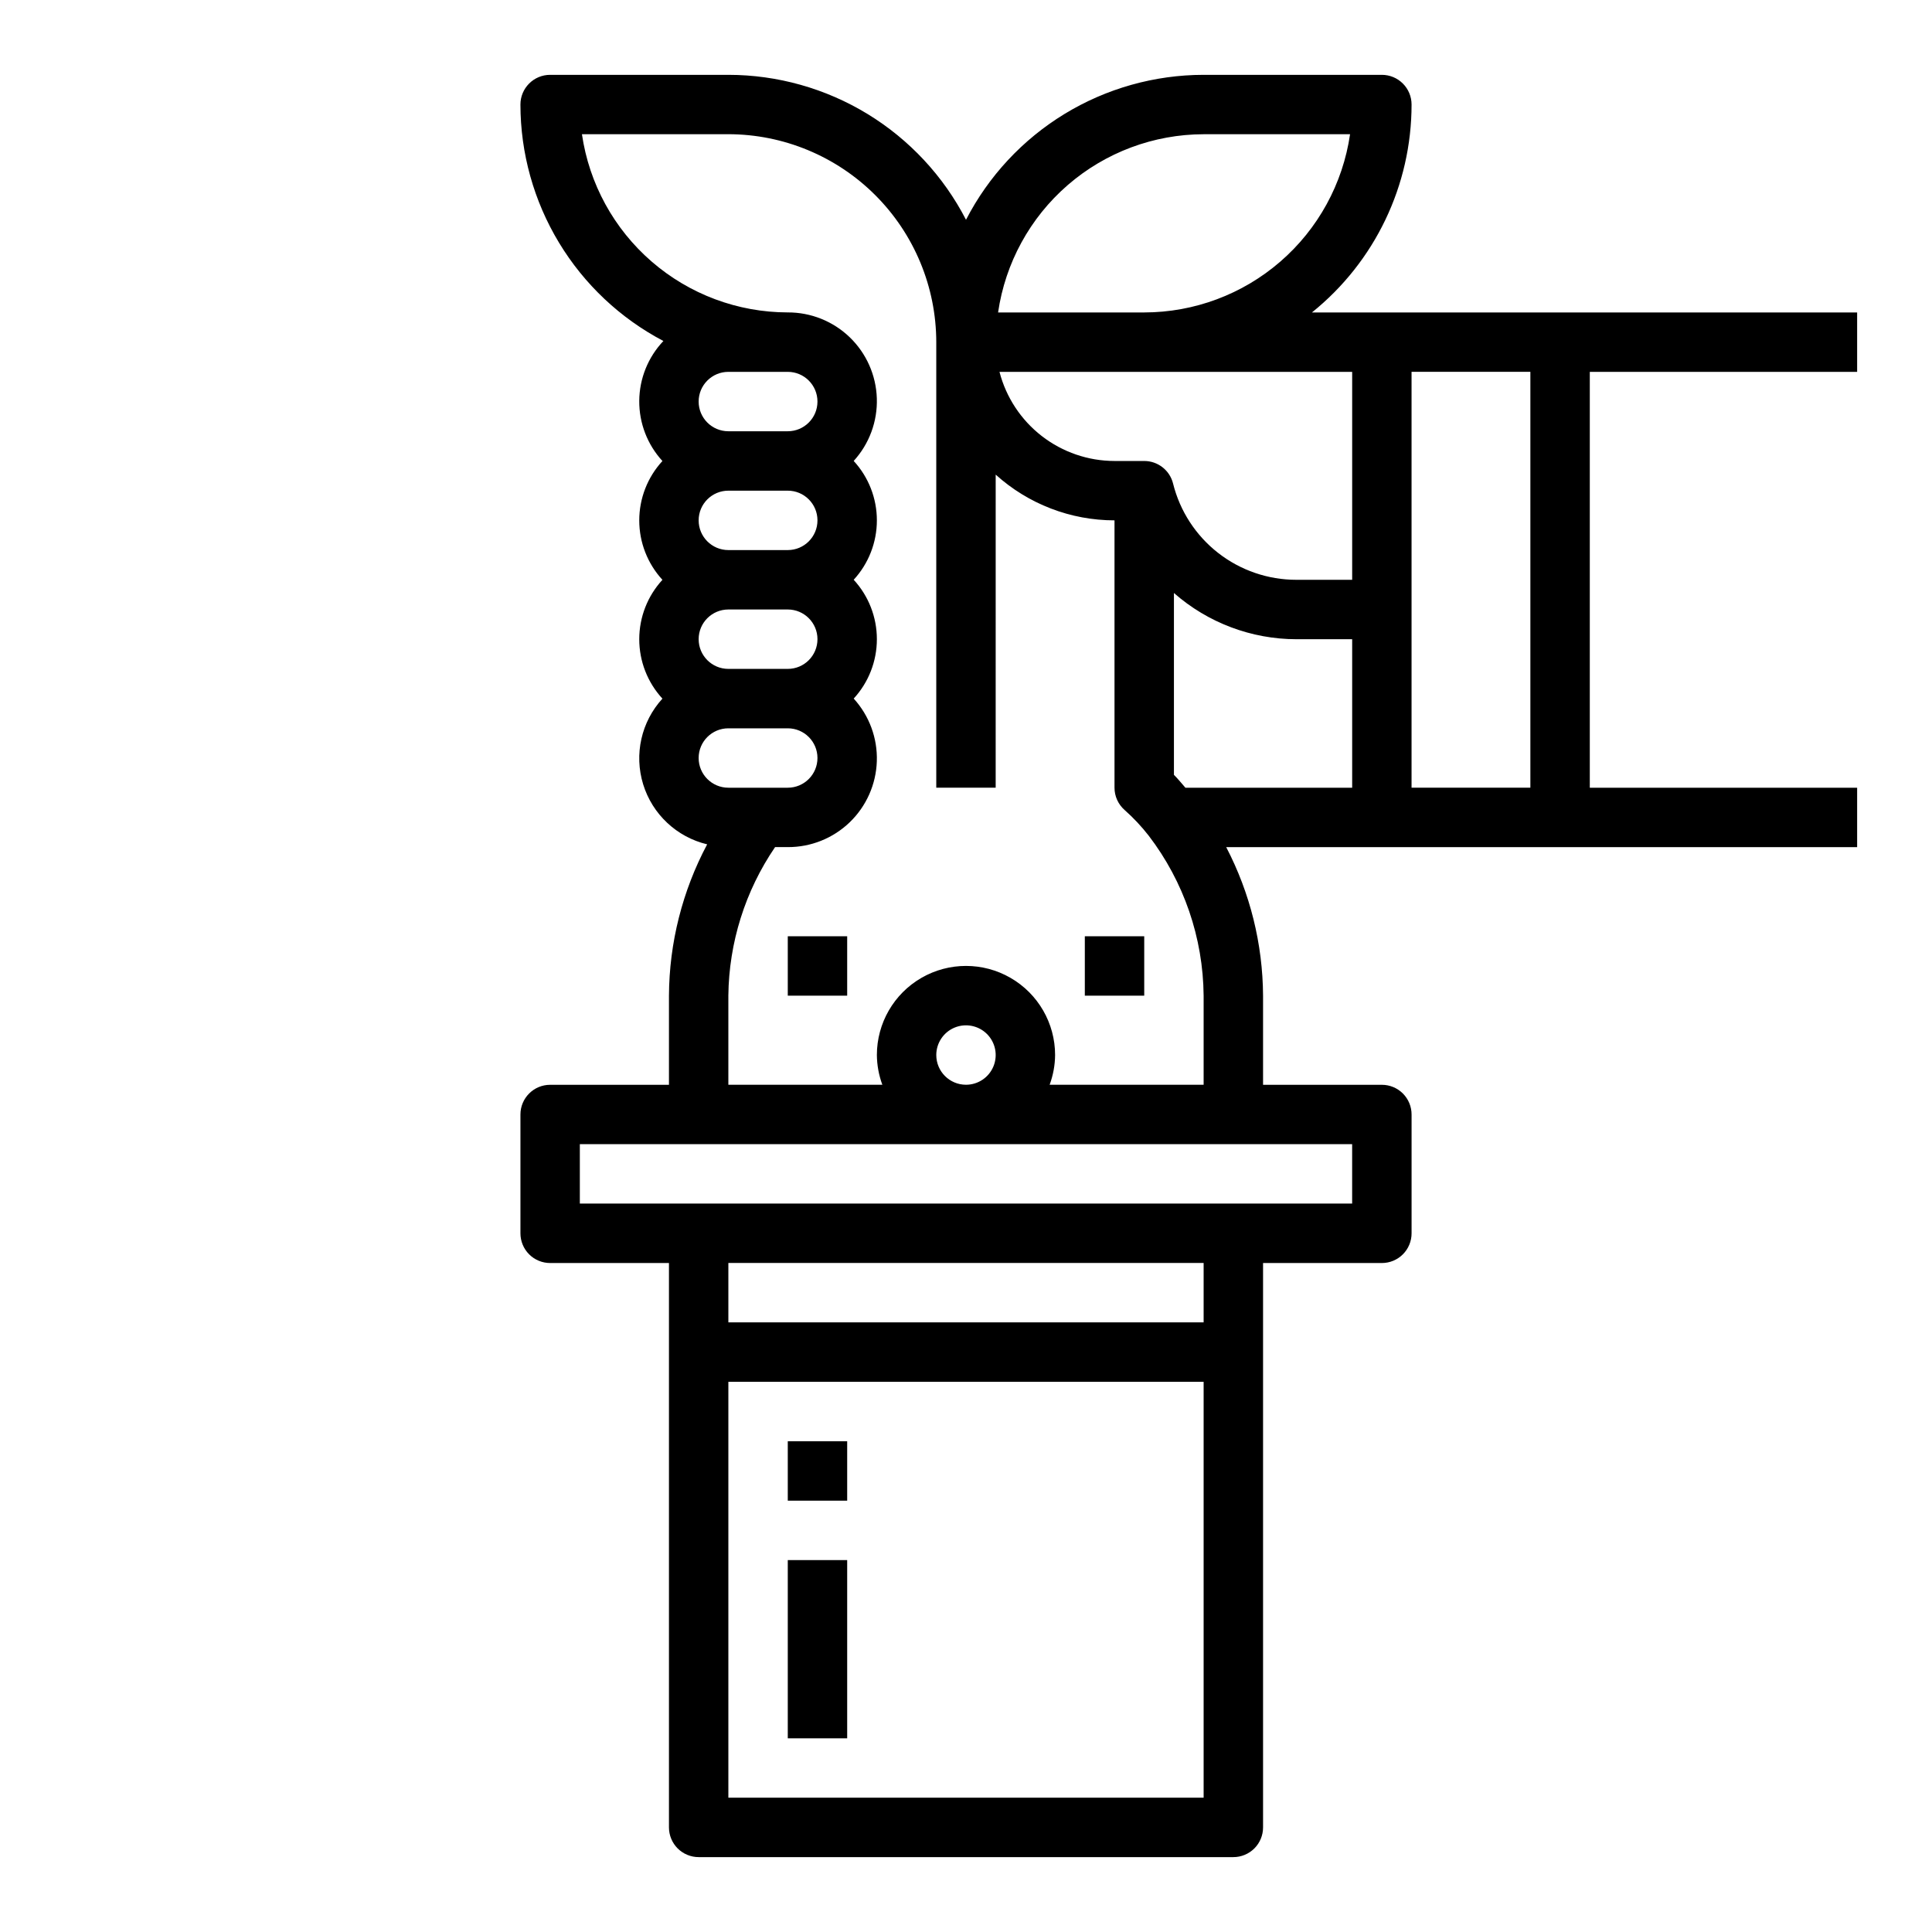 <?xml version="1.0" encoding="UTF-8"?>
<!-- Uploaded to: SVG Repo, www.svgrepo.com, Generator: SVG Repo Mixer Tools -->
<svg fill="#000000" width="800px" height="800px" version="1.1" viewBox="144 144 512 512" xmlns="http://www.w3.org/2000/svg">
 <g>
  <path d="m510.21 226.81h-18.539c16.695-13.422 26.406-33.684 26.41-55.102 0-2.09-0.828-4.09-2.305-5.566-1.477-1.477-3.481-2.309-5.566-2.309h-47.23c-13.012 0.012-25.77 3.598-36.879 10.371-11.105 6.777-20.137 16.477-26.098 28.039-5.965-11.562-14.996-21.262-26.102-28.039-11.109-6.773-23.867-10.359-36.875-10.371h-47.234c-4.348 0-7.871 3.527-7.871 7.875 0.012 12.902 3.543 25.562 10.223 36.605 6.676 11.043 16.242 20.051 27.664 26.055-4.062 4.281-6.352 9.945-6.398 15.852-0.047 5.902 2.148 11.605 6.141 15.953-3.949 4.289-6.141 9.91-6.141 15.742s2.191 11.453 6.141 15.746c-3.949 4.289-6.141 9.91-6.141 15.742s2.191 11.453 6.141 15.742c-5.606 6.129-7.547 14.762-5.109 22.695 2.434 7.938 8.891 13.992 16.965 15.918-6.574 12.352-10.051 26.117-10.125 40.109v23.617h-31.488c-4.348 0-7.871 3.523-7.871 7.871v31.488c0 2.086 0.828 4.09 2.305 5.566 1.477 1.477 3.481 2.305 5.566 2.305h31.488v149.57c0 2.086 0.832 4.09 2.305 5.566 1.477 1.473 3.481 2.305 5.566 2.305h141.7c2.086 0 4.09-0.832 5.566-2.305 1.477-1.477 2.305-3.481 2.305-5.566v-149.57h31.488c2.086 0 4.09-0.828 5.566-2.305 1.477-1.477 2.305-3.481 2.305-5.566v-31.488c0-2.09-0.828-4.09-2.305-5.566-1.477-1.477-3.481-2.305-5.566-2.305h-31.488v-23.617c-0.082-13.711-3.43-27.203-9.762-39.359h167.2v-15.746h-70.848v-110.21h70.848v-15.746zm-55.105 122.53v-48.188c8.977 7.883 20.512 12.238 32.457 12.25h14.777v39.359h-44.188c-1.008-1.141-1.969-2.359-3.047-3.422zm47.234-106.79v55.105h-14.777c-7.516 0.008-14.82-2.5-20.746-7.125s-10.133-11.102-11.945-18.398c-0.875-3.504-4.023-5.965-7.637-5.965h-7.871c-6.981-0.008-13.758-2.332-19.277-6.606-5.516-4.273-9.461-10.258-11.211-17.012zm-39.359-62.977h38.801c-1.91 13.109-8.473 25.094-18.488 33.762-10.012 8.672-22.812 13.453-36.059 13.469h-38.73c1.902-13.098 8.449-25.078 18.449-33.75 10.004-8.672 22.789-13.457 36.027-13.48zm-133.83 133.82c0-4.348 3.527-7.871 7.875-7.871h15.742c4.348 0 7.871 3.523 7.871 7.871s-3.523 7.871-7.871 7.871h-15.742c-4.348 0-7.875-3.523-7.875-7.871zm0-31.488c0-4.348 3.527-7.871 7.875-7.871h15.742c4.348 0 7.871 3.523 7.871 7.871 0 4.348-3.523 7.871-7.871 7.871h-15.742c-4.348 0-7.875-3.523-7.875-7.871zm23.617-23.617h-15.742c-4.348 0-7.875-3.523-7.875-7.871 0-4.348 3.527-7.871 7.875-7.871h15.742c4.348 0 7.871 3.523 7.871 7.871 0 4.348-3.523 7.871-7.871 7.871zm-15.742 78.723h15.742c4.348 0 7.871 3.523 7.871 7.871 0 4.348-3.523 7.871-7.871 7.871h-15.742c-4.348 0-7.875-3.523-7.875-7.871 0-4.348 3.527-7.871 7.875-7.871zm0 283.39v-110.21h125.95v110.21zm125.95-125.96h-125.95v-15.742h125.95zm39.359-31.488-204.67 0.004v-15.746h204.67zm-110.21-39.359c0-3.184 1.918-6.055 4.859-7.273 2.941-1.215 6.328-0.543 8.582 1.707 2.25 2.254 2.922 5.637 1.703 8.582-1.215 2.941-4.086 4.859-7.269 4.859-4.348 0-7.875-3.527-7.875-7.875zm30.039 7.871 0.004 0.004c0.93-2.523 1.422-5.188 1.445-7.875 0-8.438-4.5-16.23-11.809-20.449-7.305-4.219-16.309-4.219-23.613 0-7.309 4.219-11.809 12.012-11.809 20.449 0.027 2.688 0.516 5.352 1.449 7.875h-40.809v-23.617c0.152-14.055 4.461-27.75 12.383-39.359h3.359c6.125 0.027 12.016-2.336 16.426-6.586 4.406-4.254 6.984-10.055 7.18-16.176 0.199-6.121-2-12.074-6.129-16.602 3.949-4.289 6.141-9.91 6.141-15.742s-2.191-11.453-6.141-15.742c3.949-4.293 6.141-9.914 6.141-15.746s-2.191-11.453-6.141-15.742c4.129-4.527 6.328-10.48 6.129-16.602-0.195-6.121-2.773-11.922-7.18-16.176-4.41-4.25-10.301-6.613-16.426-6.586-13.246-0.016-26.047-4.797-36.059-13.469-10.016-8.668-16.574-20.652-18.484-33.762h38.801c14.609 0.02 28.613 5.832 38.941 16.16 10.332 10.328 16.145 24.336 16.16 38.945v118.08h15.742l0.004-82.969c8.633 7.797 19.852 12.117 31.488 12.121v70.848c0 2.262 0.973 4.41 2.668 5.906 2.34 2.07 4.484 4.356 6.406 6.824 9.309 12.18 14.41 27.047 14.543 42.375v23.617zm95.914-125.95v-62.977h31.488v110.21h-31.488z"/>
  <path d="m352.77 392.12h15.742v15.742h-15.742z"/>
  <path d="m431.49 392.12h15.742v15.742h-15.742z"/>
  <path d="m352.77 525.95h15.742v15.742h-15.742z"/>
  <path d="m352.77 557.44h15.742v47.23h-15.742z"/>
 </g>
</svg>